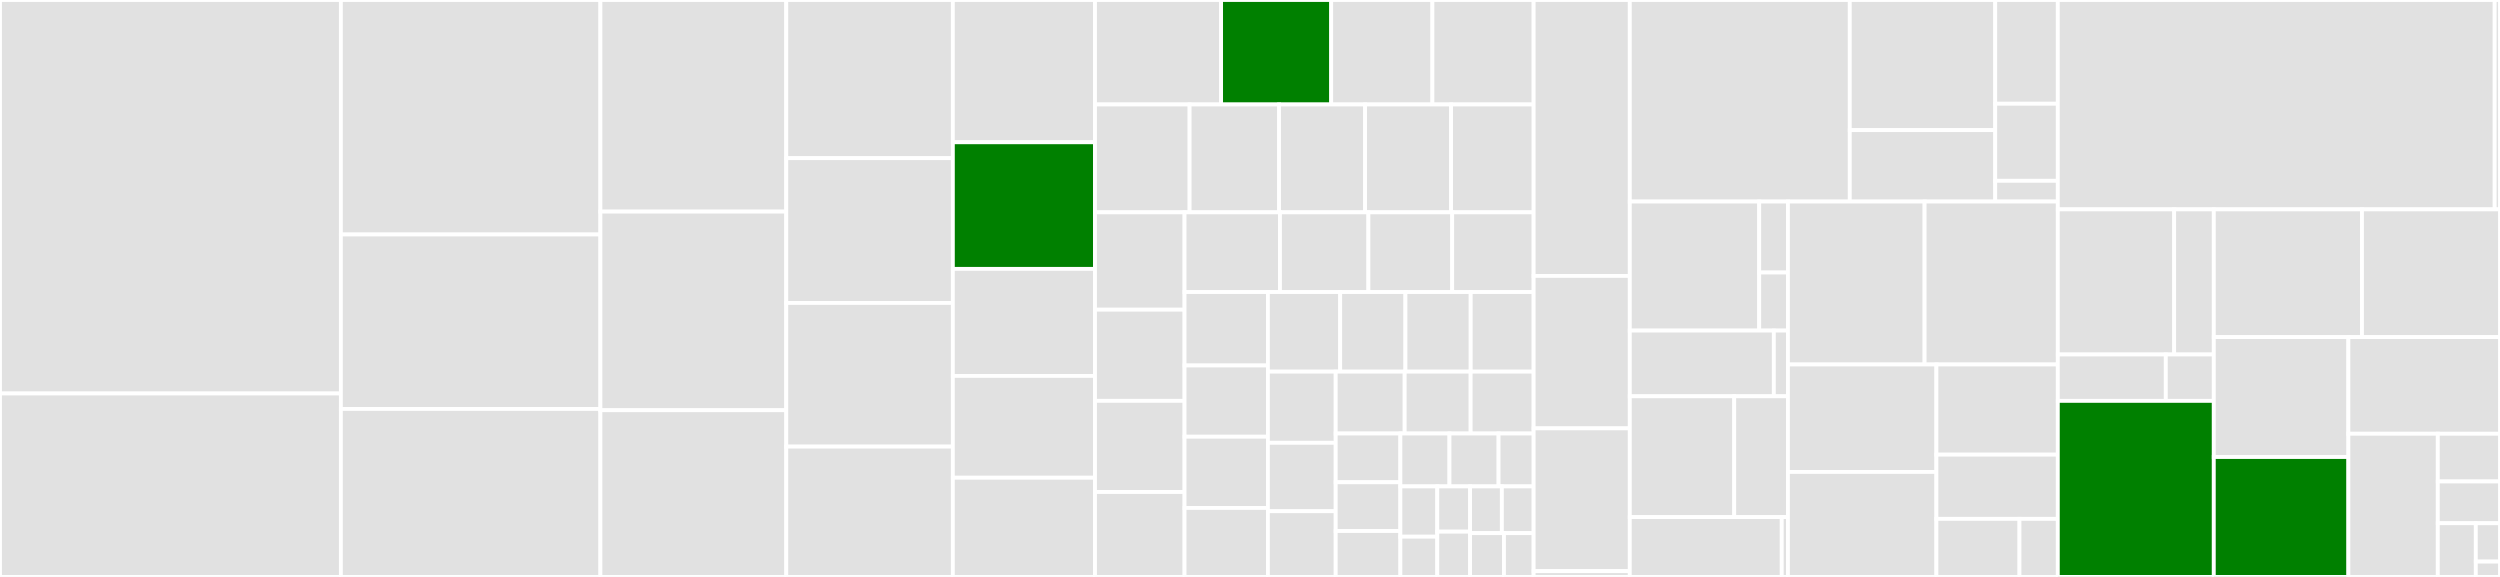 <svg baseProfile="full" width="650" height="150" viewBox="0 0 650 150" version="1.1"
xmlns="http://www.w3.org/2000/svg" xmlns:ev="http://www.w3.org/2001/xml-events"
xmlns:xlink="http://www.w3.org/1999/xlink">

<rect x="0" y="0" width="650" height="150" fill="#333333" stroke="none"/>

<style>rect.s{mask:url(#mask);}</style>
<defs>
  <pattern id="white" width="4" height="4" patternUnits="userSpaceOnUse" patternTransform="rotate(45)">
    <rect width="2" height="2" transform="translate(0,0)" fill="white"></rect>
  </pattern>
  <mask id="mask">
    <rect x="0" y="0" width="100%" height="100%" fill="url(#white)"></rect>
  </mask>
</defs>

<rect x="0" y="0" width="88.629" height="102.311" fill="#e1e1e1" stroke="white" stroke-width="1" class=" tooltipped" data-content="client/clientScripts/create_mets_v2.py"><title>client/clientScripts/create_mets_v2.py</title></rect>
<rect x="0" y="102.311" width="88.629" height="47.689" fill="#e1e1e1" stroke="white" stroke-width="1" class=" tooltipped" data-content="client/clientScripts/load_premis_events_from_xml.py"><title>client/clientScripts/load_premis_events_from_xml.py</title></rect>
<rect x="88.629" y="0" width="67.475" height="60.967" fill="#e1e1e1" stroke="white" stroke-width="1" class=" tooltipped" data-content="client/clientScripts/create_transfer_mets.py"><title>client/clientScripts/create_transfer_mets.py</title></rect>
<rect x="88.629" y="60.967" width="67.475" height="45.353" fill="#e1e1e1" stroke="white" stroke-width="1" class=" tooltipped" data-content="client/clientScripts/policy_check.py"><title>client/clientScripts/policy_check.py</title></rect>
<rect x="88.629" y="106.32" width="67.475" height="43.68" fill="#e1e1e1" stroke="white" stroke-width="1" class=" tooltipped" data-content="client/clientScripts/normalize.py"><title>client/clientScripts/normalize.py</title></rect>
<rect x="156.104" y="0" width="48.328" height="55.017" fill="#e1e1e1" stroke="white" stroke-width="1" class=" tooltipped" data-content="client/clientScripts/rights_from_csv.py"><title>client/clientScripts/rights_from_csv.py</title></rect>
<rect x="156.104" y="55.017" width="48.328" height="51.644" fill="#e1e1e1" stroke="white" stroke-width="1" class=" tooltipped" data-content="client/clientScripts/virus_scan.py"><title>client/clientScripts/virus_scan.py</title></rect>
<rect x="156.104" y="106.661" width="48.328" height="43.339" fill="#e1e1e1" stroke="white" stroke-width="1" class=" tooltipped" data-content="client/clientScripts/validate_file.py"><title>client/clientScripts/validate_file.py</title></rect>
<rect x="204.431" y="0" width="43.311" height="41.12" fill="#e1e1e1" stroke="white" stroke-width="1" class=" tooltipped" data-content="client/clientScripts/verify_checksum.py"><title>client/clientScripts/verify_checksum.py</title></rect>
<rect x="204.431" y="41.12" width="43.311" height="37.645" fill="#e1e1e1" stroke="white" stroke-width="1" class=" tooltipped" data-content="client/clientScripts/archivematicaCreateMETSRights.py"><title>client/clientScripts/archivematicaCreateMETSRights.py</title></rect>
<rect x="204.431" y="78.764" width="43.311" height="37.355" fill="#e1e1e1" stroke="white" stroke-width="1" class=" tooltipped" data-content="client/clientScripts/sanitize_object_names.py"><title>client/clientScripts/sanitize_object_names.py</title></rect>
<rect x="204.431" y="116.12" width="43.311" height="33.88" fill="#e1e1e1" stroke="white" stroke-width="1" class=" tooltipped" data-content="client/clientScripts/extract_contents.py"><title>client/clientScripts/extract_contents.py</title></rect>
<rect x="247.742" y="0" width="36.957" height="36.991" fill="#e1e1e1" stroke="white" stroke-width="1" class=" tooltipped" data-content="client/clientScripts/verify_aip.py"><title>client/clientScripts/verify_aip.py</title></rect>
<rect x="247.742" y="36.991" width="36.957" height="32.919" fill="green" stroke="white" stroke-width="1" class=" tooltipped" data-content="client/clientScripts/a3m_download_transfer.py"><title>client/clientScripts/a3m_download_transfer.py</title></rect>
<rect x="247.742" y="69.91" width="36.957" height="27.828" fill="#e1e1e1" stroke="white" stroke-width="1" class=" tooltipped" data-content="client/clientScripts/transcribe_file.py"><title>client/clientScripts/transcribe_file.py</title></rect>
<rect x="247.742" y="97.738" width="36.957" height="26.471" fill="#e1e1e1" stroke="white" stroke-width="1" class=" tooltipped" data-content="client/clientScripts/json_metadata_to_csv.py"><title>client/clientScripts/json_metadata_to_csv.py</title></rect>
<rect x="247.742" y="124.208" width="36.957" height="25.792" fill="#e1e1e1" stroke="white" stroke-width="1" class=" tooltipped" data-content="client/clientScripts/manual_normalization_create_metadata_and_restructure.py"><title>client/clientScripts/manual_normalization_create_metadata_and_restructure.py</title></rect>
<rect x="284.699" y="0" width="32.783" height="27.163" fill="#e1e1e1" stroke="white" stroke-width="1" class=" tooltipped" data-content="client/clientScripts/compress_aip.py"><title>client/clientScripts/compress_aip.py</title></rect>
<rect x="317.482" y="0" width="28.627" height="27.163" fill="green" stroke="white" stroke-width="1" class=" tooltipped" data-content="client/clientScripts/identify_file_format.py"><title>client/clientScripts/identify_file_format.py</title></rect>
<rect x="346.109" y="0" width="26.318" height="27.163" fill="#e1e1e1" stroke="white" stroke-width="1" class=" tooltipped" data-content="client/clientScripts/copy_transfers_metadata_and_logs.py"><title>client/clientScripts/copy_transfers_metadata_and_logs.py</title></rect>
<rect x="372.427" y="0" width="26.318" height="27.163" fill="#e1e1e1" stroke="white" stroke-width="1" class=" tooltipped" data-content="client/clientScripts/create_sip_from_transfer_objects.py"><title>client/clientScripts/create_sip_from_transfer_objects.py</title></rect>
<rect x="284.699" y="27.163" width="24.598" height="28.043" fill="#e1e1e1" stroke="white" stroke-width="1" class=" tooltipped" data-content="client/clientScripts/characterize_file.py"><title>client/clientScripts/characterize_file.py</title></rect>
<rect x="309.297" y="27.163" width="23.257" height="28.043" fill="#e1e1e1" stroke="white" stroke-width="1" class=" tooltipped" data-content="client/clientScripts/assign_uuids_to_directories.py"><title>client/clientScripts/assign_uuids_to_directories.py</title></rect>
<rect x="332.554" y="27.163" width="22.362" height="28.043" fill="#e1e1e1" stroke="white" stroke-width="1" class=" tooltipped" data-content="client/clientScripts/move_or_merge.py"><title>client/clientScripts/move_or_merge.py</title></rect>
<rect x="354.916" y="27.163" width="22.362" height="28.043" fill="#e1e1e1" stroke="white" stroke-width="1" class=" tooltipped" data-content="client/clientScripts/assign_file_uuids.py"><title>client/clientScripts/assign_file_uuids.py</title></rect>
<rect x="377.278" y="27.163" width="21.468" height="28.043" fill="#e1e1e1" stroke="white" stroke-width="1" class=" tooltipped" data-content="client/clientScripts/bag_with_empty_directories.py"><title>client/clientScripts/bag_with_empty_directories.py</title></rect>
<rect x="284.699" y="55.205" width="23.286" height="25.314" fill="#e1e1e1" stroke="white" stroke-width="1" class=" tooltipped" data-content="client/clientScripts/check_for_service_directory.py"><title>client/clientScripts/check_for_service_directory.py</title></rect>
<rect x="284.699" y="80.52" width="23.286" height="23.699" fill="#e1e1e1" stroke="white" stroke-width="1" class=" tooltipped" data-content="client/clientScripts/a3m_store_aip.py"><title>client/clientScripts/a3m_store_aip.py</title></rect>
<rect x="284.699" y="104.218" width="23.286" height="23.699" fill="#e1e1e1" stroke="white" stroke-width="1" class=" tooltipped" data-content="client/clientScripts/verify_sip_compliance.py"><title>client/clientScripts/verify_sip_compliance.py</title></rect>
<rect x="284.699" y="127.917" width="23.286" height="22.083" fill="#e1e1e1" stroke="white" stroke-width="1" class=" tooltipped" data-content="client/clientScripts/sanitize_names.py"><title>client/clientScripts/sanitize_names.py</title></rect>
<rect x="307.985" y="55.205" width="24.808" height="20.728" fill="#e1e1e1" stroke="white" stroke-width="1" class=" tooltipped" data-content="client/clientScripts/archivematicaCreateMETSMetadataCSV.py"><title>client/clientScripts/archivematicaCreateMETSMetadataCSV.py</title></rect>
<rect x="332.793" y="55.205" width="22.993" height="20.728" fill="#e1e1e1" stroke="white" stroke-width="1" class=" tooltipped" data-content="client/clientScripts/verify_transfer_compliance.py"><title>client/clientScripts/verify_transfer_compliance.py</title></rect>
<rect x="355.786" y="55.205" width="21.783" height="20.728" fill="#e1e1e1" stroke="white" stroke-width="1" class=" tooltipped" data-content="client/clientScripts/manual_normalization_remove_mn_directories.py"><title>client/clientScripts/manual_normalization_remove_mn_directories.py</title></rect>
<rect x="377.568" y="55.205" width="21.178" height="20.728" fill="#e1e1e1" stroke="white" stroke-width="1" class=" tooltipped" data-content="client/clientScripts/restructure_for_compliance.py"><title>client/clientScripts/restructure_for_compliance.py</title></rect>
<rect x="307.985" y="75.933" width="21.674" height="19.095" fill="#e1e1e1" stroke="white" stroke-width="1" class=" tooltipped" data-content="client/clientScripts/load_dublin_core.py"><title>client/clientScripts/load_dublin_core.py</title></rect>
<rect x="307.985" y="95.028" width="21.674" height="18.517" fill="#e1e1e1" stroke="white" stroke-width="1" class=" tooltipped" data-content="client/clientScripts/create_transfer_metadata.py"><title>client/clientScripts/create_transfer_metadata.py</title></rect>
<rect x="307.985" y="113.545" width="21.674" height="18.517" fill="#e1e1e1" stroke="white" stroke-width="1" class=" tooltipped" data-content="client/clientScripts/store_file_modification_dates.py"><title>client/clientScripts/store_file_modification_dates.py</title></rect>
<rect x="307.985" y="132.062" width="21.674" height="17.938" fill="#e1e1e1" stroke="white" stroke-width="1" class=" tooltipped" data-content="client/clientScripts/move_sip.py"><title>client/clientScripts/move_sip.py</title></rect>
<rect x="329.659" y="75.933" width="18.787" height="20.695" fill="#e1e1e1" stroke="white" stroke-width="1" class=" tooltipped" data-content="client/clientScripts/has_packages.py"><title>client/clientScripts/has_packages.py</title></rect>
<rect x="348.446" y="75.933" width="16.969" height="20.695" fill="#e1e1e1" stroke="white" stroke-width="1" class=" tooltipped" data-content="client/clientScripts/examine_contents.py"><title>client/clientScripts/examine_contents.py</title></rect>
<rect x="365.414" y="75.933" width="16.969" height="20.695" fill="#e1e1e1" stroke="white" stroke-width="1" class=" tooltipped" data-content="client/clientScripts/save_dublin_core.py"><title>client/clientScripts/save_dublin_core.py</title></rect>
<rect x="382.383" y="75.933" width="16.363" height="20.695" fill="#e1e1e1" stroke="white" stroke-width="1" class=" tooltipped" data-content="client/clientScripts/move_transfer.py"><title>client/clientScripts/move_transfer.py</title></rect>
<rect x="329.659" y="96.628" width="17.624" height="18.502" fill="#e1e1e1" stroke="white" stroke-width="1" class=" tooltipped" data-content="client/clientScripts/update_size_and_checksum.py"><title>client/clientScripts/update_size_and_checksum.py</title></rect>
<rect x="329.659" y="115.13" width="17.624" height="17.791" fill="#e1e1e1" stroke="white" stroke-width="1" class=" tooltipped" data-content="client/clientScripts/load_labels_from_csv.py"><title>client/clientScripts/load_labels_from_csv.py</title></rect>
<rect x="329.659" y="132.921" width="17.624" height="17.079" fill="#e1e1e1" stroke="white" stroke-width="1" class=" tooltipped" data-content="client/clientScripts/remove_files_without_premis_metadata.py"><title>client/clientScripts/remove_files_without_premis_metadata.py</title></rect>
<rect x="347.283" y="96.628" width="17.934" height="16.085" fill="#e1e1e1" stroke="white" stroke-width="1" class=" tooltipped" data-content="client/clientScripts/remove_unneeded_files.py"><title>client/clientScripts/remove_unneeded_files.py</title></rect>
<rect x="365.217" y="96.628" width="17.154" height="16.085" fill="#e1e1e1" stroke="white" stroke-width="1" class=" tooltipped" data-content="client/clientScripts/copy_transfer_submission_documentation.py"><title>client/clientScripts/copy_transfer_submission_documentation.py</title></rect>
<rect x="382.371" y="96.628" width="16.374" height="16.085" fill="#e1e1e1" stroke="white" stroke-width="1" class=" tooltipped" data-content="client/clientScripts/remove_hidden_files_and_directories.py"><title>client/clientScripts/remove_hidden_files_and_directories.py</title></rect>
<rect x="347.283" y="112.713" width="16.818" height="12.678" fill="#e1e1e1" stroke="white" stroke-width="1" class=" tooltipped" data-content="client/clientScripts/verify_mets.py"><title>client/clientScripts/verify_mets.py</title></rect>
<rect x="347.283" y="125.39" width="16.818" height="12.678" fill="#e1e1e1" stroke="white" stroke-width="1" class=" tooltipped" data-content="client/clientScripts/failed_sip_cleanup.py"><title>client/clientScripts/failed_sip_cleanup.py</title></rect>
<rect x="347.283" y="138.068" width="16.818" height="11.932" fill="#e1e1e1" stroke="white" stroke-width="1" class=" tooltipped" data-content="client/clientScripts/check_for_submission_documentation.py"><title>client/clientScripts/check_for_submission_documentation.py</title></rect>
<rect x="364.101" y="112.713" width="12.764" height="13.756" fill="#e1e1e1" stroke="white" stroke-width="1" class=" tooltipped" data-content="client/clientScripts/copy_submission_docs.py"><title>client/clientScripts/copy_submission_docs.py</title></rect>
<rect x="376.865" y="112.713" width="12.764" height="13.756" fill="#e1e1e1" stroke="white" stroke-width="1" class=" tooltipped" data-content="client/clientScripts/manual_normalization_check_for_manual_normalization_directory.py"><title>client/clientScripts/manual_normalization_check_for_manual_normalization_directory.py</title></rect>
<rect x="389.629" y="112.713" width="9.117" height="13.756" fill="#e1e1e1" stroke="white" stroke-width="1" class=" tooltipped" data-content="client/clientScripts/remove_directories.py"><title>client/clientScripts/remove_directories.py</title></rect>
<rect x="364.101" y="126.469" width="9.594" height="13.073" fill="#e1e1e1" stroke="white" stroke-width="1" class=" tooltipped" data-content="client/clientScripts/check_transfer_directory_for_objects.py"><title>client/clientScripts/check_transfer_directory_for_objects.py</title></rect>
<rect x="364.101" y="139.542" width="9.594" height="10.458" fill="#e1e1e1" stroke="white" stroke-width="1" class=" tooltipped" data-content="client/clientScripts/cmd_cp.py"><title>client/clientScripts/cmd_cp.py</title></rect>
<rect x="373.695" y="126.469" width="8.528" height="11.765" fill="#e1e1e1" stroke="white" stroke-width="1" class=" tooltipped" data-content="client/clientScripts/cmd_test.py"><title>client/clientScripts/cmd_test.py</title></rect>
<rect x="373.695" y="138.235" width="8.528" height="11.765" fill="#e1e1e1" stroke="white" stroke-width="1" class=" tooltipped" data-content="client/clientScripts/cmd_tree.py"><title>client/clientScripts/cmd_tree.py</title></rect>
<rect x="382.223" y="126.469" width="8.261" height="12.145" fill="#e1e1e1" stroke="white" stroke-width="1" class=" tooltipped" data-content="client/clientScripts/cmd_chmod.py"><title>client/clientScripts/cmd_chmod.py</title></rect>
<rect x="390.484" y="126.469" width="8.261" height="12.145" fill="#e1e1e1" stroke="white" stroke-width="1" class=" tooltipped" data-content="client/clientScripts/cmd_mkdir.py"><title>client/clientScripts/cmd_mkdir.py</title></rect>
<rect x="382.223" y="138.614" width="8.812" height="11.386" fill="#e1e1e1" stroke="white" stroke-width="1" class=" tooltipped" data-content="client/clientScripts/manual_normalization_identify_files_included.py"><title>client/clientScripts/manual_normalization_identify_files_included.py</title></rect>
<rect x="391.035" y="138.614" width="7.711" height="11.386" fill="#e1e1e1" stroke="white" stroke-width="1" class=" tooltipped" data-content="client/clientScripts/failed_transfer_cleanup.py"><title>client/clientScripts/failed_transfer_cleanup.py</title></rect>
<rect x="398.746" y="0" width="25.0" height="71.739" fill="#e1e1e1" stroke="white" stroke-width="1" class=" tooltipped" data-content="client/metrics.py"><title>client/metrics.py</title></rect>
<rect x="398.746" y="71.739" width="25.0" height="39.632" fill="#e1e1e1" stroke="white" stroke-width="1" class=" tooltipped" data-content="client/mcp.py"><title>client/mcp.py</title></rect>
<rect x="398.746" y="111.371" width="25.0" height="37.124" fill="#e1e1e1" stroke="white" stroke-width="1" class=" tooltipped" data-content="client/job.py"><title>client/job.py</title></rect>
<rect x="398.746" y="148.495" width="25" height="1.505" fill="#e1e1e1" stroke="white" stroke-width="1" class=" tooltipped" data-content="client/__init__.py"><title>client/__init__.py</title></rect>
<rect x="423.746" y="0" width="57.199" height="52.404" fill="#e1e1e1" stroke="white" stroke-width="1" class=" tooltipped" data-content="server/packages.py"><title>server/packages.py</title></rect>
<rect x="480.945" y="0" width="37.814" height="33.831" fill="#e1e1e1" stroke="white" stroke-width="1" class=" tooltipped" data-content="server/jobs/client.py"><title>server/jobs/client.py</title></rect>
<rect x="480.945" y="33.831" width="37.814" height="18.574" fill="#e1e1e1" stroke="white" stroke-width="1" class=" tooltipped" data-content="server/jobs/chain.py"><title>server/jobs/chain.py</title></rect>
<rect x="518.759" y="0" width="16.274" height="26.973" fill="#e1e1e1" stroke="white" stroke-width="1" class=" tooltipped" data-content="server/jobs/base.py"><title>server/jobs/base.py</title></rect>
<rect x="518.759" y="26.973" width="16.274" height="20.037" fill="#e1e1e1" stroke="white" stroke-width="1" class=" tooltipped" data-content="server/jobs/decisions.py"><title>server/jobs/decisions.py</title></rect>
<rect x="518.759" y="47.01" width="16.274" height="5.395" fill="#e1e1e1" stroke="white" stroke-width="1" class=" tooltipped" data-content="server/jobs/__init__.py"><title>server/jobs/__init__.py</title></rect>
<rect x="423.746" y="52.404" width="33.646" height="33.549" fill="#e1e1e1" stroke="white" stroke-width="1" class=" tooltipped" data-content="server/tasks/backends/pool_backend.py"><title>server/tasks/backends/pool_backend.py</title></rect>
<rect x="457.391" y="52.404" width="7.477" height="18.452" fill="#e1e1e1" stroke="white" stroke-width="1" class=" tooltipped" data-content="server/tasks/backends/__init__.py"><title>server/tasks/backends/__init__.py</title></rect>
<rect x="457.391" y="70.856" width="7.477" height="15.097" fill="#e1e1e1" stroke="white" stroke-width="1" class=" tooltipped" data-content="server/tasks/backends/base.py"><title>server/tasks/backends/base.py</title></rect>
<rect x="423.746" y="85.953" width="37.451" height="17.079" fill="#e1e1e1" stroke="white" stroke-width="1" class=" tooltipped" data-content="server/tasks/task.py"><title>server/tasks/task.py</title></rect>
<rect x="461.197" y="85.953" width="3.672" height="17.079" fill="#e1e1e1" stroke="white" stroke-width="1" class=" tooltipped" data-content="server/tasks/__init__.py"><title>server/tasks/__init__.py</title></rect>
<rect x="423.746" y="103.032" width="27.149" height="31.414" fill="#e1e1e1" stroke="white" stroke-width="1" class=" tooltipped" data-content="server/rpc/proto/a3m_pb2.py"><title>server/rpc/proto/a3m_pb2.py</title></rect>
<rect x="450.895" y="103.032" width="13.974" height="31.414" fill="#e1e1e1" stroke="white" stroke-width="1" class=" tooltipped" data-content="server/rpc/proto/a3m_pb2_grpc.py"><title>server/rpc/proto/a3m_pb2_grpc.py</title></rect>
<rect x="423.746" y="134.446" width="39.51" height="15.554" fill="#e1e1e1" stroke="white" stroke-width="1" class=" tooltipped" data-content="server/rpc/client.py"><title>server/rpc/client.py</title></rect>
<rect x="463.256" y="134.446" width="1.613" height="15.554" fill="#e1e1e1" stroke="white" stroke-width="1" class=" tooltipped" data-content="server/rpc/__init__.py"><title>server/rpc/__init__.py</title></rect>
<rect x="464.868" y="52.404" width="35.527" height="42.363" fill="#e1e1e1" stroke="white" stroke-width="1" class=" tooltipped" data-content="server/queues.py"><title>server/queues.py</title></rect>
<rect x="500.395" y="52.404" width="34.639" height="42.363" fill="#e1e1e1" stroke="white" stroke-width="1" class=" tooltipped" data-content="server/workflow.py"><title>server/workflow.py</title></rect>
<rect x="464.868" y="94.767" width="38.602" height="27.941" fill="#e1e1e1" stroke="white" stroke-width="1" class=" tooltipped" data-content="server/db.py"><title>server/db.py</title></rect>
<rect x="464.868" y="122.709" width="38.602" height="27.291" fill="#e1e1e1" stroke="white" stroke-width="1" class=" tooltipped" data-content="server/runner.py"><title>server/runner.py</title></rect>
<rect x="503.47" y="94.767" width="31.563" height="23.444" fill="#e1e1e1" stroke="white" stroke-width="1" class=" tooltipped" data-content="server/metrics.py"><title>server/metrics.py</title></rect>
<rect x="503.47" y="118.211" width="31.563" height="16.689" fill="#e1e1e1" stroke="white" stroke-width="1" class=" tooltipped" data-content="server/transfer_service.py"><title>server/transfer_service.py</title></rect>
<rect x="503.47" y="134.9" width="21.596" height="15.1" fill="#e1e1e1" stroke="white" stroke-width="1" class=" tooltipped" data-content="server/translation.py"><title>server/translation.py</title></rect>
<rect x="525.066" y="134.9" width="9.967" height="15.1" fill="#e1e1e1" stroke="white" stroke-width="1" class=" tooltipped" data-content="server/shared_dirs.py"><title>server/shared_dirs.py</title></rect>
<rect x="535.033" y="0" width="113.584" height="54.436" fill="#e1e1e1" stroke="white" stroke-width="1" class=" tooltipped" data-content="main/models.py"><title>main/models.py</title></rect>
<rect x="648.618" y="0" width="1.382" height="54.436" fill="#e1e1e1" stroke="white" stroke-width="1" class=" tooltipped" data-content="main/__init__.py"><title>main/__init__.py</title></rect>
<rect x="535.033" y="54.436" width="30.249" height="37.731" fill="#e1e1e1" stroke="white" stroke-width="1" class=" tooltipped" data-content="cli/client/__main__.py"><title>cli/client/__main__.py</title></rect>
<rect x="565.282" y="54.436" width="10.305" height="37.731" fill="#e1e1e1" stroke="white" stroke-width="1" class=" tooltipped" data-content="cli/client/wrapper.py"><title>cli/client/wrapper.py</title></rect>
<rect x="535.033" y="92.167" width="28.075" height="12.061" fill="#e1e1e1" stroke="white" stroke-width="1" class=" tooltipped" data-content="cli/server/__main__.py"><title>cli/server/__main__.py</title></rect>
<rect x="563.109" y="92.167" width="12.478" height="12.061" fill="#e1e1e1" stroke="white" stroke-width="1" class=" tooltipped" data-content="cli/common.py"><title>cli/common.py</title></rect>
<rect x="535.033" y="104.228" width="40.553" height="45.772" fill="green" stroke="white" stroke-width="1" class=" tooltipped" data-content="fpr/models.py"><title>fpr/models.py</title></rect>
<rect x="575.587" y="54.436" width="38.529" height="33.203" fill="#e1e1e1" stroke="white" stroke-width="1" class=" tooltipped" data-content="dicts.py"><title>dicts.py</title></rect>
<rect x="614.115" y="54.436" width="35.885" height="33.203" fill="#e1e1e1" stroke="white" stroke-width="1" class=" tooltipped" data-content="archivematicaFunctions.py"><title>archivematicaFunctions.py</title></rect>
<rect x="575.587" y="87.639" width="34.994" height="31.18" fill="#e1e1e1" stroke="white" stroke-width="1" class=" tooltipped" data-content="appconfig.py"><title>appconfig.py</title></rect>
<rect x="575.587" y="118.82" width="34.994" height="31.18" fill="green" stroke="white" stroke-width="1" class=" tooltipped" data-content="databaseFunctions.py"><title>databaseFunctions.py</title></rect>
<rect x="610.581" y="87.639" width="39.419" height="25.135" fill="#e1e1e1" stroke="white" stroke-width="1" class=" tooltipped" data-content="fileOperations.py"><title>fileOperations.py</title></rect>
<rect x="610.581" y="112.774" width="23.247" height="37.226" fill="#e1e1e1" stroke="white" stroke-width="1" class=" tooltipped" data-content="executeOrRunSubProcess.py"><title>executeOrRunSubProcess.py</title></rect>
<rect x="633.828" y="112.774" width="16.172" height="12.409" fill="#e1e1e1" stroke="white" stroke-width="1" class=" tooltipped" data-content="common_metrics.py"><title>common_metrics.py</title></rect>
<rect x="633.828" y="125.183" width="16.172" height="10.857" fill="#e1e1e1" stroke="white" stroke-width="1" class=" tooltipped" data-content="namespaces.py"><title>namespaces.py</title></rect>
<rect x="633.828" y="136.04" width="9.883" height="13.96" fill="#e1e1e1" stroke="white" stroke-width="1" class=" tooltipped" data-content="bag.py"><title>bag.py</title></rect>
<rect x="643.711" y="136.04" width="6.289" height="9.971" fill="#e1e1e1" stroke="white" stroke-width="1" class=" tooltipped" data-content="countryCodes.py"><title>countryCodes.py</title></rect>
<rect x="643.711" y="146.012" width="6.289" height="3.988" fill="#e1e1e1" stroke="white" stroke-width="1" class=" tooltipped" data-content="__init__.py"><title>__init__.py</title></rect>
</svg>